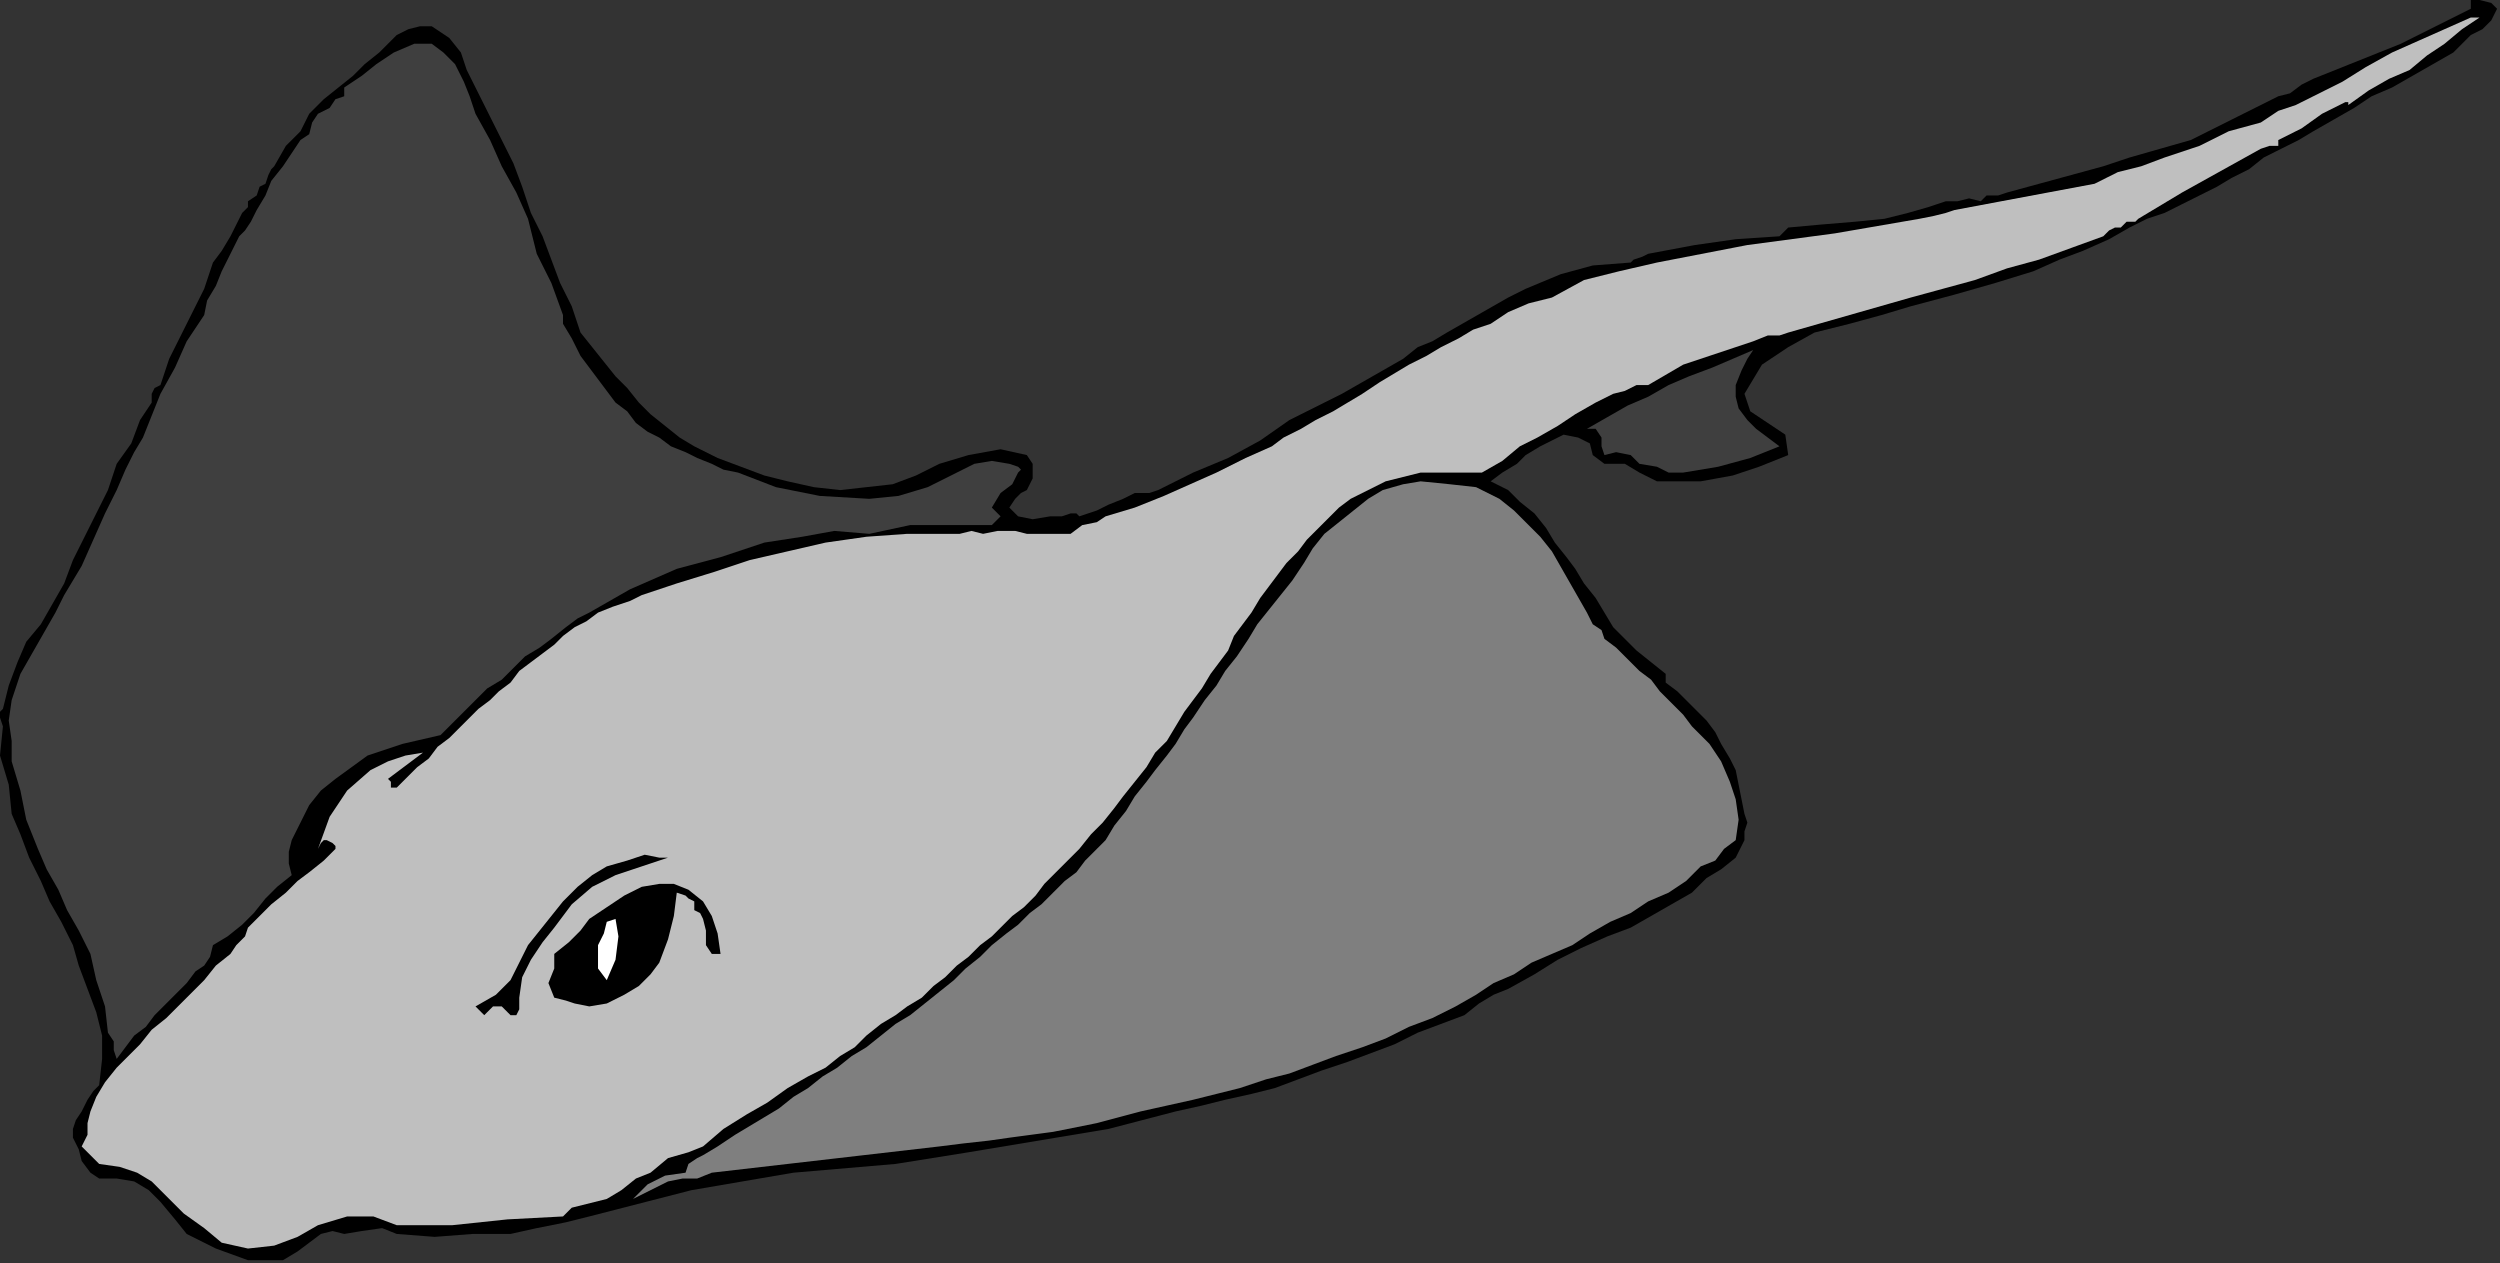 <?xml version="1.0" encoding="UTF-8" standalone="no"?>
<svg
   xmlns:dc="http://purl.org/dc/elements/1.1/"
   xmlns:cc="http://creativecommons.org/ns#"
   xmlns:rdf="http://www.w3.org/1999/02/22-rdf-syntax-ns#"
   xmlns:svg="http://www.w3.org/2000/svg"
   xmlns="http://www.w3.org/2000/svg"
   xmlns:sodipodi="http://sodipodi.sourceforge.net/DTD/sodipodi-0.dtd"
   xmlns:inkscape="http://www.inkscape.org/namespaces/inkscape"
   version="1.0"
   width="145.119mm"
   height="73.321mm"
   id="svg21"
   sodipodi:docname="ANSSG096.WMF">
  <rect width="100%" height="100%" fill="#333333" stroke="none"/>
  <sodipodi:namedview
     pagecolor="#ffffff"
     bordercolor="#666666"
     borderopacity="1"
     objecttolerance="10"
     gridtolerance="10"
     guidetolerance="10"
     inkscape:pageopacity="0"
     inkscape:pageshadow="2"
     inkscape:window-width="640"
     inkscape:window-height="480"
     id="namedview23" />
  <defs
     id="defs3">
    <pattern
       id="WMFhbasepattern"
       patternUnits="userSpaceOnUse"
       width="6"
       height="6"
       x="0"
       y="0" />
  </defs>
  <path
     style="fill:#000000;fill-rule:evenodd;fill-opacity:1;stroke:none;"
     d="  M 547.84,1.92   L 546.56,4.48   L 544.64,6.4   L 542.08,7.68   L 542.08,7.68   L 540.8,8.96   L 539.52,10.24   L 538.24,11.52   L 538.24,11.52   L 533.76,14.08   L 529.28,16.64   L 524.8,19.2   L 520.32,21.12   L 516.48,23.68   L 512,26.24   L 507.52,28.8   L 507.52,28.8   L 504.32,30.72   L 500.48,32.64   L 496.64,34.56   L 493.44,37.12   L 489.6,39.04   L 486.4,40.96   L 482.56,42.88   L 478.72,44.8   L 474.88,46.72   L 471.04,48   L 467.2,49.92   L 467.2,49.92   L 462.72,52.48   L 456.96,55.04   L 451.84,56.96   L 446.08,59.52   L 446.08,59.52   L 437.76,62.08   L 428.8,64.64   L 419.2,67.2   L 419.2,67.2   L 412.8,69.12   L 405.76,71.04   L 398.08,72.96   L 398.08,72.96   L 392.32,76.16   L 386.56,80   L 382.72,86.4   L 382.72,86.4   L 384,90.24   L 387.84,92.8   L 391.68,95.36   L 392.32,99.84   L 392.32,99.84   L 385.92,102.4   L 380.16,104.32   L 373.12,105.6   L 373.12,105.6   L 370.56,105.6   L 367.36,105.6   L 363.52,105.6   L 363.52,105.6   L 359.68,103.68   L 356.48,101.76   L 352,101.76   L 352,101.76   L 349.44,99.84   L 348.8,97.28   L 346.24,96   L 346.24,96   L 343.04,95.36   L 340.48,96.64   L 337.92,97.92   L 334.72,99.84   L 334.72,99.84   L 332.8,101.76   L 329.6,103.68   L 327.04,105.6   L 327.04,105.6   L 330.88,107.52   L 333.44,110.08   L 336.64,112.64   L 339.2,115.84   L 341.12,119.04   L 343.68,122.24   L 345.6,124.8   L 347.52,128   L 350.08,131.2   L 352,134.4   L 353.92,137.6   L 356.48,140.16   L 359.04,142.72   L 362.24,145.28   L 365.44,147.84   L 365.44,147.84   L 365.44,149.76   L 368,151.68   L 369.92,153.6   L 372.48,156.16   L 374.4,158.08   L 376.32,160.64   L 377.6,163.2   L 379.52,166.4   L 380.8,168.96   L 381.44,172.16   L 382.08,175.36   L 382.72,178.56   L 382.72,178.56   L 383.36,180.48   L 382.72,182.4   L 382.72,184.32   L 382.72,184.32   L 380.8,188.16   L 377.6,190.72   L 374.4,192.64   L 371.2,195.84   L 371.2,195.84   L 366.72,198.4   L 362.24,200.96   L 357.76,203.52   L 357.76,203.52   L 352.64,205.44   L 346.88,208   L 341.76,210.56   L 336.64,213.76   L 330.88,216.96   L 330.88,216.96   L 327.68,218.24   L 324.48,220.16   L 321.28,222.72   L 321.28,222.72   L 316.16,224.64   L 311.04,226.56   L 305.92,229.12   L 300.8,231.04   L 295.68,232.96   L 289.92,234.88   L 284.8,236.8   L 279.68,238.72   L 274.56,240   L 268.8,241.28   L 263.68,242.56   L 257.92,243.84   L 257.92,243.84   L 243.2,247.68   L 227.84,250.24   L 212.48,252.8   L 196.48,255.36   L 196.48,255.36   L 174.08,257.28   L 151.68,261.12   L 129.28,266.88   L 129.28,266.88   L 124.16,268.16   L 117.76,269.44   L 112,270.72   L 112,270.72   L 103.68,270.72   L 95.36,271.36   L 87.04,270.72   L 87.04,270.72   L 83.84,269.44   L 79.36,270.08   L 75.52,270.72   L 75.52,270.72   L 72.96,270.08   L 70.4,270.72   L 67.84,272.64   L 65.28,274.56   L 62.08,276.48   L 62.08,276.48   L 54.4,276.48   L 47.36,273.92   L 40.96,270.72   L 40.96,270.72   L 38.4,267.52   L 35.2,263.68   L 32.64,261.12   L 29.44,259.2   L 29.44,259.2   L 25.6,258.56   L 21.76,258.56   L 19.84,257.28   L 19.84,257.28   L 17.92,254.72   L 17.28,252.16   L 16,249.6   L 16,249.6   L 16,247.68   L 16.64,245.76   L 17.92,243.84   L 17.92,243.84   L 19.2,241.28   L 20.48,239.36   L 21.76,238.08   L 21.76,238.08   L 22.4,232.32   L 22.4,227.2   L 21.12,222.08   L 19.2,216.96   L 17.28,211.84   L 16,207.36   L 16,207.36   L 13.44,202.24   L 10.88,197.76   L 8.96,193.28   L 6.4,188.16   L 4.48,183.04   L 2.56,178.56   L 2.56,178.56   L 1.92,172.16   L 0,165.76   L 0.64,159.36   L 0.64,159.36   L 0,157.44   L 0,156.16   L 0.64,155.52   L 0.64,155.52   L 1.92,150.4   L 3.84,145.28   L 5.76,140.8   L 8.96,136.96   L 11.52,132.48   L 14.08,128   L 16,122.88   L 16,122.88   L 18.56,117.76   L 21.12,112.64   L 23.68,107.52   L 25.6,101.76   L 25.6,101.76   L 28.8,97.28   L 30.72,92.16   L 33.28,88.32   L 33.28,88.32   L 33.28,86.4   L 33.92,85.12   L 35.2,84.48   L 35.2,84.48   L 37.12,78.72   L 39.68,73.6   L 42.24,68.48   L 44.8,63.36   L 46.72,57.6   L 46.72,57.6   L 48.64,55.04   L 50.56,51.84   L 52.48,48   L 52.48,48   L 53.12,46.72   L 54.4,45.44   L 54.4,44.16   L 54.4,44.16   L 56.32,42.88   L 56.96,40.96   L 58.24,40.32   L 58.24,40.32   L 58.88,38.4   L 59.52,37.12   L 60.16,36.48   L 60.16,36.48   L 62.72,32   L 65.92,28.8   L 67.84,24.96   L 67.84,24.96   L 71.04,21.76   L 74.24,19.2   L 77.44,16.64   L 80,14.08   L 83.2,11.52   L 83.2,11.52   L 84.48,10.24   L 85.76,8.96   L 87.04,7.68   L 87.04,7.68   L 89.6,6.4   L 92.16,5.76   L 94.72,5.76   L 94.72,5.76   L 98.56,8.32   L 101.12,11.52   L 102.4,15.36   L 102.4,15.36   L 104.96,20.48   L 107.52,25.6   L 110.08,30.72   L 112.64,35.84   L 114.56,40.96   L 116.48,46.72   L 119.04,51.84   L 120.96,56.96   L 122.88,62.08   L 125.44,67.2   L 127.36,72.96   L 127.36,72.96   L 129.92,76.16   L 132.48,79.36   L 135.04,82.56   L 137.6,85.12   L 140.16,88.32   L 142.72,90.88   L 145.92,93.44   L 149.12,96   L 152.32,97.92   L 152.32,97.92   L 157.44,100.48   L 162.56,102.4   L 167.68,104.32   L 172.8,105.6   L 178.56,106.88   L 184.32,107.52   L 190.08,106.88   L 195.84,106.24   L 200.96,104.32   L 206.08,101.76   L 206.08,101.76   L 212.48,99.84   L 219.52,98.56   L 225.28,99.84   L 225.28,99.84   L 226.56,101.76   L 226.56,104.96   L 225.28,107.52   L 225.28,107.52   L 224,108.16   L 222.72,109.44   L 221.44,111.36   L 221.44,111.36   L 223.36,113.28   L 226.56,113.92   L 230.4,113.28   L 232.96,113.28   L 232.96,113.28   L 234.88,112.64   L 236.16,112.64   L 236.8,113.28   L 236.8,113.28   L 240.64,112   L 243.2,110.72   L 246.4,109.44   L 246.4,109.44   L 248.96,108.16   L 252.16,108.16   L 254.08,107.52   L 254.08,107.52   L 261.76,103.68   L 269.44,100.48   L 276.48,96.64   L 282.88,92.16   L 282.88,92.16   L 286.72,90.24   L 290.56,88.32   L 294.4,86.4   L 294.4,86.4   L 298.88,83.84   L 303.36,81.28   L 307.84,78.72   L 307.84,78.72   L 311.04,76.16   L 314.24,74.88   L 317.44,72.96   L 317.44,72.96   L 321.92,70.4   L 326.4,67.84   L 330.88,65.28   L 334.72,63.36   L 334.72,63.36   L 342.4,60.16   L 349.44,58.24   L 357.76,57.6   L 357.76,57.6   L 358.4,56.96   L 360.32,56.32   L 361.6,55.68   L 361.6,55.68   L 371.84,53.76   L 380.8,52.48   L 390.4,51.84   L 390.4,51.84   L 392.32,49.92   L 392.32,49.92   L 399.36,49.28   L 407.04,48.64   L 413.44,48   L 413.44,48   L 418.56,46.72   L 423.04,45.44   L 426.88,44.16   L 426.88,44.16   L 429.44,44.16   L 432,43.52   L 434.56,44.16   L 434.56,44.16   L 435.84,42.88   L 438.4,42.88   L 440.32,42.24   L 440.32,42.24   L 447.36,40.32   L 454.4,38.4   L 461.44,36.48   L 461.44,36.48   L 463.36,35.84   L 465.28,35.2   L 467.2,34.56   L 467.2,34.56   L 471.68,33.28   L 476.16,32   L 480.64,30.72   L 480.64,30.72   L 487.04,27.52   L 493.44,24.32   L 499.84,21.12   L 499.84,21.12   L 502.4,20.48   L 504.96,18.56   L 507.52,17.28   L 507.52,17.28   L 513.92,14.72   L 520.32,12.16   L 526.72,9.6   L 526.72,9.6   L 531.84,7.04   L 536.96,4.48   L 542.08,1.92   L 542.08,1.92   L 542.08,0   L 544,0   L 546.56,0.64   L 547.84,1.92  z "
     id="path5" />
  <path
     style="fill:#bfbfbf;fill-rule:evenodd;fill-opacity:1;stroke:none;"
     d="  M 544,3.84   L 544,3.84   L 544,3.84   L 544,3.84   L 544,3.84   L 544,3.84   L 544,3.84   L 540.16,6.4   L 536.32,9.6   L 532.48,12.16   L 528.64,15.36   L 528.64,15.36   L 524.16,17.28   L 519.68,19.84   L 515.2,23.04   L 515.2,23.04   L 515.2,22.4   L 514.56,22.4   L 513.28,23.04   L 513.28,23.04   L 509.44,24.96   L 504.96,28.16   L 499.84,30.72   L 499.84,30.72   L 499.84,32   L 497.92,32   L 496,32.64   L 496,32.64   L 490.24,35.84   L 484.48,39.04   L 478.72,42.24   L 478.72,42.24   L 469.12,48   L 468.48,48.64   L 466.56,48.64   L 465.28,49.92   L 465.28,49.92   L 464,49.92   L 462.72,50.56   L 461.44,51.84   L 461.44,51.84   L 454.4,54.4   L 447.36,56.96   L 440.32,58.88   L 433.28,61.44   L 426.24,63.36   L 419.2,65.28   L 419.2,65.28   L 410.24,67.84   L 401.28,70.4   L 392.32,72.96   L 392.32,72.96   L 390.4,73.6   L 387.84,73.6   L 384.64,74.88   L 384.64,74.88   L 376.96,77.44   L 369.28,80   L 361.6,84.48   L 361.6,84.48   L 359.04,84.48   L 356.48,85.76   L 353.92,86.4   L 353.92,86.4   L 350.08,88.32   L 345.6,90.88   L 341.76,93.44   L 337.28,96   L 333.44,97.92   L 329.6,101.12   L 325.12,103.68   L 325.12,103.68   L 318.72,103.68   L 311.68,103.68   L 304,105.6   L 304,105.6   L 296.32,109.44   L 293.76,111.36   L 291.2,113.92   L 289.28,115.84   L 286.72,118.4   L 284.8,120.96   L 282.24,123.52   L 280.32,126.08   L 278.4,128.64   L 276.48,131.2   L 274.56,134.4   L 272.64,136.96   L 270.72,139.52   L 269.44,142.72   L 267.52,145.28   L 265.6,147.84   L 263.68,151.04   L 261.76,153.6   L 259.84,156.16   L 257.92,159.36   L 257.92,159.36   L 256,162.56   L 253.44,165.12   L 251.52,168.32   L 248.96,171.52   L 246.4,174.72   L 244.48,177.28   L 241.92,180.48   L 239.36,183.04   L 236.8,186.24   L 234.24,188.8   L 231.04,192   L 231.04,192   L 231.04,192   L 229.12,193.92   L 227.2,196.48   L 224.64,199.04   L 222.08,200.96   L 220.16,202.88   L 217.6,205.44   L 215.04,207.36   L 212.48,209.92   L 209.92,211.84   L 207.36,214.4   L 204.8,216.32   L 202.24,218.88   L 202.24,218.88   L 199.04,220.8   L 196.48,222.72   L 193.28,224.64   L 190.08,227.2   L 187.52,229.76   L 184.32,231.68   L 181.12,234.24   L 177.28,236.16   L 177.28,236.16   L 172.8,238.72   L 168.32,241.92   L 163.84,244.48   L 158.72,247.68   L 154.24,251.52   L 154.24,251.52   L 151.04,252.8   L 146.56,254.08   L 142.72,257.28   L 142.72,257.28   L 139.52,258.56   L 136.32,261.12   L 133.12,263.04   L 133.12,263.04   L 130.56,263.68   L 128,264.32   L 125.44,264.96   L 125.44,264.96   L 123.52,266.88   L 111.36,267.52   L 99.2,268.8   L 87.04,268.8   L 87.04,268.8   L 81.92,266.88   L 76.16,266.88   L 69.76,268.8   L 69.76,268.8   L 65.28,271.36   L 60.16,273.28   L 54.4,273.92   L 48.64,272.64   L 48.64,272.64   L 44.8,269.44   L 40.32,266.24   L 37.12,263.04   L 33.28,259.2   L 33.28,259.2   L 30.08,257.28   L 26.24,256   L 21.76,255.36   L 21.76,255.36   L 20.48,254.08   L 19.2,252.8   L 17.92,251.52   L 17.92,251.52   L 19.2,248.96   L 19.2,246.4   L 19.84,243.84   L 19.84,243.84   L 21.12,240.64   L 23.04,237.44   L 25.6,234.24   L 25.6,234.24   L 28.16,231.68   L 30.72,229.12   L 33.28,225.92   L 36.48,223.36   L 39.04,220.8   L 39.04,220.8   L 42.24,217.6   L 44.8,215.04   L 47.36,211.84   L 50.56,209.28   L 50.56,209.28   L 51.84,207.36   L 53.76,205.44   L 54.4,203.52   L 54.4,203.52   L 56.96,200.96   L 59.52,198.4   L 62.72,195.84   L 65.28,193.28   L 67.84,191.36   L 71.04,188.8   L 73.6,186.24   L 73.6,186.24   L 73.6,185.6   L 72.96,184.96   L 71.68,184.32   L 71.68,184.32   L 71.04,184.32   L 70.4,184.96   L 69.76,186.24   L 69.76,186.24   L 72.32,179.2   L 76.16,173.44   L 81.28,168.96   L 81.28,168.96   L 85.12,167.04   L 88.96,165.76   L 92.8,165.12   L 92.8,165.12   L 85.12,170.88   L 85.76,171.52   L 85.76,172.8   L 87.04,172.8   L 87.04,172.8   L 89.6,170.24   L 91.52,168.32   L 94.08,166.4   L 96,163.84   L 98.56,161.92   L 100.48,160   L 103.04,157.44   L 104.96,155.52   L 107.52,153.6   L 109.44,151.68   L 112,149.76   L 113.92,147.2   L 116.48,145.28   L 119.04,143.36   L 121.6,141.44   L 123.52,139.52   L 126.08,137.6   L 128.64,136.32   L 131.2,134.4   L 131.2,134.4   L 134.4,133.12   L 138.24,131.84   L 140.8,130.56   L 140.8,130.56   L 148.48,128   L 156.8,125.44   L 164.48,122.88   L 172.8,120.96   L 181.12,119.04   L 181.12,119.04   L 190.08,117.76   L 199.04,117.12   L 208,117.12   L 208,117.12   L 210.56,117.12   L 213.12,116.48   L 215.68,117.12   L 215.68,117.12   L 218.88,116.48   L 222.72,116.48   L 225.28,117.12   L 225.28,117.12   L 234.88,117.12   L 237.44,115.2   L 240.64,114.56   L 242.56,113.28   L 242.56,113.28   L 248.96,111.36   L 255.36,108.8   L 261.12,106.24   L 266.88,103.68   L 273.28,100.48   L 279.04,97.92   L 279.04,97.92   L 281.6,96   L 285.44,94.08   L 288.64,92.16   L 288.64,92.16   L 292.48,90.24   L 295.68,88.32   L 298.88,86.4   L 302.72,83.84   L 305.92,81.92   L 309.12,80   L 312.96,78.08   L 316.16,76.16   L 320,74.24   L 323.2,72.32   L 327.04,71.04   L 327.04,71.04   L 330.88,68.48   L 335.36,66.56   L 340.48,65.28   L 340.48,65.28   L 347.52,61.44   L 355.2,59.52   L 363.52,57.6   L 363.52,57.6   L 383.36,53.76   L 402.56,51.2   L 421.12,48   L 421.12,48   L 424.32,47.36   L 426.88,46.72   L 428.8,46.08   L 428.8,46.08   L 439.04,44.16   L 449.28,42.24   L 459.52,40.32   L 459.52,40.32   L 464.64,37.76   L 469.76,36.48   L 474.88,34.56   L 474.88,34.56   L 482.56,32   L 488.96,28.8   L 496,26.88   L 496,26.88   L 499.84,24.32   L 503.68,23.04   L 507.52,21.12   L 507.52,21.12   L 513.92,17.92   L 519.04,14.72   L 524.8,11.52   L 524.8,11.52   L 530.56,8.96   L 536.32,6.4   L 542.08,3.84   L 542.08,3.84   L 544,3.84  z "
     id="path7" />
  <path
     style="fill:#3f3f3f;fill-rule:evenodd;fill-opacity:1;stroke:none;"
     d="  M 104.32,24.96   L 107.52,30.72   L 110.08,36.48   L 113.28,42.24   L 115.84,48   L 115.84,48   L 117.76,55.68   L 120.96,62.08   L 123.52,69.12   L 123.52,69.12   L 123.52,71.04   L 125.44,74.24   L 127.36,78.08   L 129.28,80.64   L 129.28,80.64   L 131.2,83.2   L 133.12,85.76   L 135.04,88.32   L 137.6,90.24   L 139.52,92.8   L 142.08,94.72   L 144.64,96   L 147.2,97.92   L 150.4,99.2   L 152.96,100.48   L 156.16,101.76   L 158.72,103.04   L 161.92,103.68   L 161.92,103.68   L 170.24,106.88   L 179.84,108.8   L 190.72,109.44   L 190.72,109.44   L 197.12,108.8   L 203.52,106.88   L 209.92,103.68   L 209.92,103.68   L 213.76,101.76   L 217.6,101.12   L 221.44,101.76   L 221.44,101.76   L 223.36,102.4   L 224,103.04   L 223.36,103.68   L 223.36,103.68   L 222.08,106.24   L 219.52,108.16   L 217.6,111.36   L 217.6,111.36   L 219.52,113.28   L 217.6,115.2   L 208.64,115.2   L 199.68,115.2   L 190.72,117.12   L 190.72,117.12   L 183.04,116.48   L 176,117.76   L 167.68,119.04   L 167.68,119.04   L 158.08,122.24   L 148.48,124.8   L 138.24,129.28   L 129.28,134.4   L 129.28,134.4   L 126.72,135.68   L 124.16,137.6   L 120.96,140.16   L 118.4,142.08   L 115.2,144   L 112.64,146.56   L 110.08,149.12   L 106.88,151.04   L 104.32,153.6   L 101.76,156.16   L 99.2,158.72   L 96.64,161.28   L 96.64,161.28   L 88.32,163.2   L 80.64,165.76   L 73.6,170.88   L 73.6,170.88   L 70.4,173.44   L 67.84,176.64   L 65.92,180.48   L 64,184.32   L 64,184.32   L 63.36,186.88   L 63.36,189.44   L 64,192   L 64,192   L 60.8,194.56   L 58.24,197.12   L 55.68,200.32   L 53.12,202.88   L 49.92,205.44   L 46.72,207.36   L 46.72,207.36   L 46.08,209.92   L 44.8,211.84   L 42.88,213.12   L 42.88,213.12   L 40.96,215.68   L 38.4,218.24   L 36.48,220.16   L 33.92,222.72   L 32,225.28   L 29.44,227.2   L 27.52,229.76   L 25.6,232.32   L 25.6,232.32   L 24.96,230.4   L 24.96,228.48   L 23.68,226.56   L 23.68,226.56   L 23.04,220.8   L 21.12,215.04   L 19.84,209.28   L 19.84,209.28   L 17.28,204.16   L 14.72,199.68   L 12.8,195.2   L 10.24,190.72   L 8.32,186.24   L 8.32,186.24   L 5.76,179.84   L 4.48,173.44   L 2.56,167.04   L 2.56,167.04   L 2.56,162.56   L 1.92,158.08   L 2.56,153.6   L 2.56,153.6   L 3.2,151.68   L 3.84,149.76   L 4.48,147.84   L 4.48,147.84   L 7.04,143.36   L 9.6,138.88   L 12.16,134.4   L 14.08,130.56   L 14.08,130.56   L 17.92,124.16   L 20.48,118.4   L 23.04,112.64   L 25.6,107.52   L 25.6,107.52   L 27.52,103.04   L 29.44,99.2   L 31.36,96   L 31.36,96   L 32.64,92.8   L 33.92,89.6   L 35.2,86.4   L 35.2,86.4   L 38.4,80.64   L 40.96,74.88   L 44.8,69.12   L 44.8,69.12   L 45.44,65.92   L 47.36,62.72   L 48.64,59.52   L 48.64,59.52   L 49.92,56.96   L 51.2,54.4   L 52.48,51.84   L 52.48,51.84   L 53.76,50.56   L 55.04,48.64   L 56.32,46.08   L 56.32,46.08   L 58.24,42.88   L 59.52,39.68   L 62.08,36.48   L 62.08,36.48   L 63.36,34.56   L 64.64,32.64   L 65.92,30.72   L 65.92,30.72   L 67.84,29.44   L 68.48,26.88   L 69.76,24.96   L 69.76,24.96   L 72.32,23.68   L 73.6,21.76   L 75.52,21.12   L 75.52,21.12   L 75.52,19.2   L 79.36,16.64   L 82.56,14.08   L 86.4,11.52   L 90.88,9.6   L 90.88,9.6   L 94.72,9.6   L 97.28,11.52   L 99.84,14.08   L 101.76,17.92   L 103.04,21.12   L 104.32,24.96  z "
     id="path9" />
  <path
     style="fill:#3f3f3f;fill-rule:evenodd;fill-opacity:1;stroke:none;"
     d="  M 384.64,76.8   L 383.36,78.72   L 382.08,81.28   L 380.8,84.48   L 380.8,84.48   L 380.8,87.04   L 381.44,89.6   L 383.36,92.16   L 385.28,94.08   L 387.84,96   L 390.4,97.92   L 390.4,97.92   L 384,100.48   L 376.96,102.4   L 369.28,103.68   L 369.28,103.68   L 366.08,103.68   L 363.52,102.4   L 359.68,101.76   L 359.68,101.76   L 357.76,99.84   L 354.56,99.2   L 352,99.84   L 352,99.84   L 351.36,97.92   L 351.36,96   L 350.08,94.08   L 350.08,94.08   L 349.44,94.08   L 348.8,94.08   L 348.16,94.08   L 348.16,94.08   L 352.64,91.52   L 357.12,88.96   L 361.6,87.04   L 366.08,84.48   L 370.56,82.56   L 375.68,80.64   L 380.16,78.72   L 384.64,76.8  z "
     id="path11" />
  <path
     style="fill:#7f7f7f;fill-rule:evenodd;fill-opacity:1;stroke:none;"
     d="  M 328.96,109.44   L 332.16,112   L 334.72,114.56   L 337.92,117.76   L 340.48,120.96   L 340.48,120.96   L 343.04,125.44   L 345.6,129.92   L 348.16,134.4   L 348.16,134.4   L 349.44,136.96   L 351.36,138.24   L 352,140.16   L 352,140.16   L 354.56,142.08   L 357.12,144.64   L 359.68,147.2   L 362.24,149.12   L 364.16,151.68   L 366.72,154.24   L 369.28,156.8   L 371.2,159.36   L 371.2,159.36   L 372.48,160.64   L 373.76,161.92   L 375.04,163.2   L 375.04,163.2   L 377.6,167.04   L 379.52,171.52   L 380.8,175.36   L 381.44,179.84   L 380.8,184.32   L 380.8,184.32   L 378.24,186.24   L 376.32,188.8   L 373.12,190.08   L 373.12,190.08   L 369.92,193.28   L 366.08,195.84   L 361.6,197.76   L 361.6,197.76   L 357.76,200.32   L 353.28,202.24   L 348.8,204.8   L 344.96,207.36   L 340.48,209.28   L 336,211.2   L 332.16,213.76   L 327.68,215.68   L 323.84,218.24   L 319.36,220.8   L 319.36,220.8   L 314.24,223.36   L 309.12,225.28   L 304,227.84   L 298.88,229.76   L 293.12,231.68   L 288,233.6   L 282.88,235.52   L 277.76,236.8   L 272,238.72   L 266.88,240   L 261.76,241.28   L 256,242.56   L 250.24,243.84   L 250.24,243.84   L 240.64,246.4   L 231.04,248.32   L 221.44,249.6   L 221.44,249.6   L 216.96,250.24   L 211.2,250.88   L 206.08,251.52   L 206.08,251.52   L 189.44,253.44   L 172.8,255.36   L 156.16,257.28   L 156.16,257.28   L 152.96,258.56   L 149.76,258.56   L 146.56,259.2   L 146.56,259.2   L 138.88,263.04   L 142.08,259.84   L 145.92,257.92   L 150.4,257.28   L 150.4,257.28   L 151.04,255.36   L 152.96,254.08   L 154.24,253.44   L 154.24,253.44   L 157.44,251.52   L 161.28,248.96   L 164.48,247.04   L 167.68,245.12   L 170.88,243.2   L 174.08,240.64   L 177.28,238.72   L 180.48,236.16   L 183.68,234.24   L 186.88,231.68   L 190.08,229.76   L 193.28,227.2   L 196.48,224.64   L 199.68,222.72   L 202.88,220.16   L 206.08,217.6   L 209.28,215.04   L 211.84,212.48   L 215.04,209.92   L 217.6,207.36   L 217.6,207.36   L 220.8,204.8   L 223.36,202.88   L 225.92,200.32   L 228.48,198.4   L 231.04,195.84   L 233.6,193.28   L 236.16,191.36   L 238.08,188.8   L 240.64,186.24   L 242.56,184.32   L 242.56,184.32   L 244.48,181.12   L 247.04,177.92   L 248.96,174.72   L 251.52,171.52   L 253.44,168.96   L 256,165.76   L 257.92,163.2   L 259.84,160   L 261.76,157.44   L 261.76,157.44   L 264.32,153.6   L 266.88,150.4   L 268.8,147.2   L 271.36,144   L 273.92,140.16   L 275.84,136.96   L 278.4,133.76   L 280.96,130.56   L 280.96,130.56   L 283.52,127.36   L 286.08,123.52   L 288,120.32   L 290.56,117.12   L 293.76,114.56   L 296.96,112   L 300.16,109.44   L 303.36,107.52   L 307.84,106.24   L 311.68,105.6   L 311.68,105.6   L 318.08,106.24   L 323.84,106.88   L 328.96,109.44  z "
     id="path13" />
  <path
     style="fill:#000000;fill-rule:evenodd;fill-opacity:1;stroke:none;"
     d="  M 146.56,188.16   L 142.72,189.44   L 138.88,190.72   L 135.04,192   L 135.04,192   L 129.92,194.56   L 125.44,198.4   L 121.6,203.52   L 121.6,203.52   L 119.04,206.72   L 116.48,210.56   L 114.56,214.4   L 113.92,218.88   L 113.92,218.88   L 113.92,219.52   L 113.92,220.16   L 113.92,220.8   L 113.92,220.8   L 113.92,221.44   L 113.28,222.72   L 112,222.72   L 112,222.72   L 111.36,222.08   L 110.72,221.44   L 110.08,220.8   L 110.08,220.8   L 108.16,220.8   L 106.24,222.72   L 104.32,220.8   L 104.32,220.8   L 108.8,218.24   L 112,215.04   L 113.92,211.2   L 113.92,211.2   L 115.84,207.36   L 118.4,204.16   L 120.96,200.96   L 123.52,197.76   L 126.72,194.56   L 129.92,192   L 133.12,190.08   L 133.12,190.08   L 137.6,188.8   L 141.44,187.52   L 144.64,188.16   L 144.64,188.16   L 146.56,188.16  z "
     id="path15" />
  <path
     style="fill:#000000;fill-rule:evenodd;fill-opacity:1;stroke:none;"
     d="  M 154.24,197.76   L 156.16,200.96   L 157.44,204.8   L 158.08,209.28   L 158.08,209.28   L 156.16,209.28   L 154.88,207.36   L 154.88,204.16   L 154.24,201.6   L 154.24,201.6   L 153.6,200.32   L 152.32,199.68   L 152.32,197.76   L 152.32,197.76   L 151.04,197.12   L 150.4,196.48   L 148.48,195.84   L 148.48,195.84   L 147.84,200.96   L 146.56,206.08   L 144.64,211.2   L 144.64,211.2   L 142.72,213.76   L 140.16,216.32   L 136.96,218.24   L 133.12,220.16   L 129.28,220.8   L 129.28,220.8   L 126.08,220.16   L 124.16,219.52   L 121.6,218.88   L 121.6,218.88   L 120.32,215.68   L 121.6,212.48   L 121.6,209.28   L 121.6,209.28   L 124.8,206.72   L 127.36,204.16   L 129.28,201.6   L 129.28,201.6   L 133.12,199.04   L 136.96,196.48   L 140.8,194.56   L 144.64,193.92   L 144.64,193.92   L 147.84,193.92   L 151.04,195.2   L 154.24,197.76  z "
     id="path17" />
  <path
     style="fill:#ffffff;fill-rule:evenodd;fill-opacity:1;stroke:none;"
     d="  M 133.12,215.04   L 131.2,212.48   L 131.2,209.28   L 131.2,207.36   L 131.2,207.36   L 132.48,204.8   L 133.12,202.24   L 135.04,201.6   L 135.04,201.6   L 135.68,205.44   L 135.04,210.56   L 133.12,215.04  z "
     id="path19" />
</svg>
